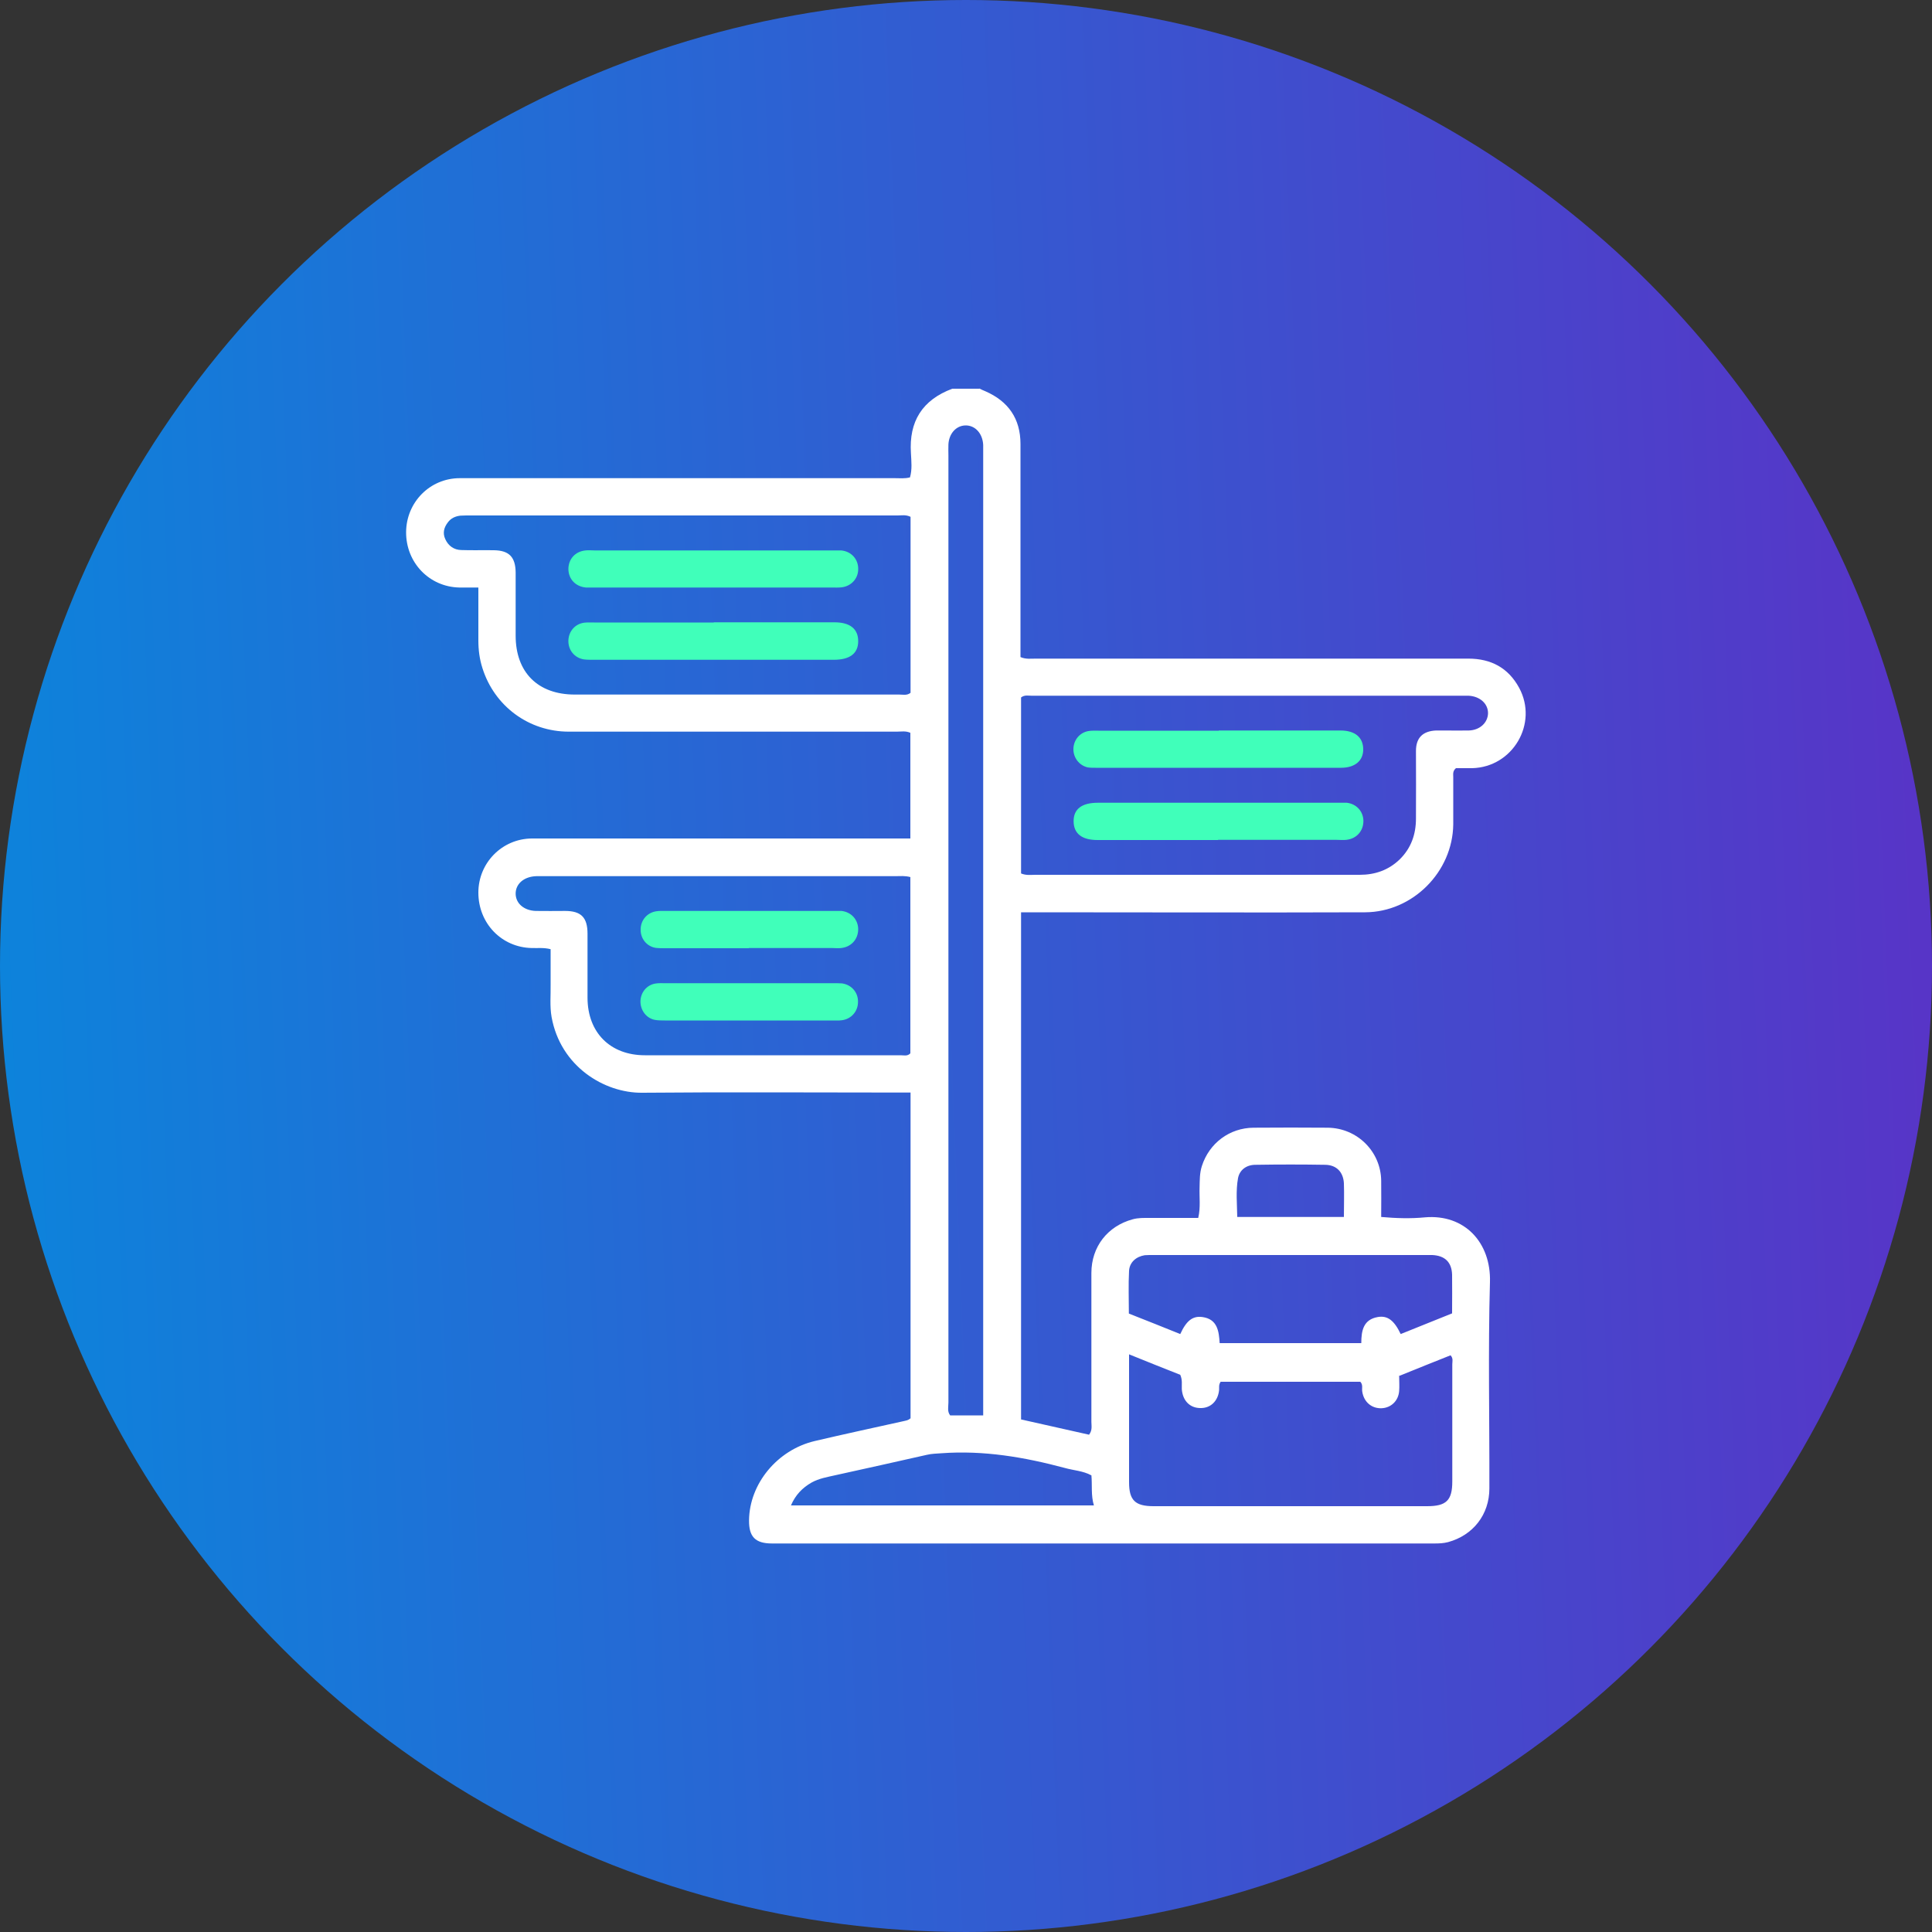 <?xml version="1.0" encoding="UTF-8"?>
<svg id="Layer_1" data-name="Layer 1" xmlns="http://www.w3.org/2000/svg" width="100" height="100" xmlns:xlink="http://www.w3.org/1999/xlink" viewBox="0 0 100 100">
  <rect x="0" y="0" width="100" height="100" fill="#333333" stroke="none"/>
  <defs>
    <style>
      .cls-1 {
        fill: url(#linear-gradient);
      }

      .cls-1, .cls-2, .cls-3 {
        stroke-width: 0px;
      }

      .cls-2 {
        fill: #fff;
      }

      .cls-3 {
        fill: #40ffba;
      }
    </style>
    <linearGradient id="linear-gradient" x1="-890.57" y1="-120.27" x2="-891.07" y2="-120.29" gradientTransform="translate(178214.68 -24005.29) scale(200 -200)" gradientUnits="userSpaceOnUse">
      <stop offset="0" stop-color="#5834c7"/>
      <stop offset="1" stop-color="#0d83db"/>
    </linearGradient>
  </defs>
  <circle id="Ellipse_6" data-name="Ellipse 6" class="cls-1" cx="50" cy="50" r="50"/>
  <g>
    <path class="cls-2" d="M50.69,20.11c.1.05.21.1.31.14,1.19.52,1.82,1.42,1.82,2.73,0,3.44,0,6.88,0,10.33,0,.23,0,.46,0,.7.28.12.53.08.78.08,7.47,0,14.94,0,22.4,0,1.18,0,2.07.48,2.63,1.51,1,1.85-.33,4.11-2.43,4.16-.29,0-.58,0-.84,0-.18.15-.14.32-.14.46,0,.82,0,1.63,0,2.45-.03,2.46-2.1,4.54-4.56,4.55-5.7.02-11.4,0-17.09,0-.23,0-.46,0-.72,0v26.25c1.17.26,2.35.53,3.52.79.18-.24.12-.46.12-.67,0-2.57,0-5.13,0-7.7,0-1.36.84-2.43,2.14-2.78.29-.08.58-.07.87-.07.83,0,1.67,0,2.52,0,.13-.55.05-1.07.07-1.59.01-.37,0-.73.12-1.1.38-1.18,1.43-1.97,2.67-1.98,1.28-.01,2.57-.01,3.85,0,1.52.02,2.74,1.23,2.76,2.74.01.62,0,1.23,0,1.88.79.07,1.54.09,2.26.02,2.06-.18,3.43,1.31,3.37,3.35-.1,3.56-.02,7.12-.03,10.68,0,1.36-.85,2.43-2.14,2.78-.23.06-.46.07-.69.07-11.43,0-22.87,0-34.3,0-.87,0-1.2-.35-1.19-1.2.02-1.89,1.46-3.64,3.39-4.1,1.53-.36,3.07-.69,4.6-1.03.11-.03.23-.03.37-.15v-16.86c-.24,0-.47,0-.7,0-4.4,0-8.79-.03-13.19.01-1.96.02-4.23-1.36-4.69-3.92-.1-.56-.04-1.13-.05-1.69,0-.6,0-1.2,0-1.82-.35-.09-.66-.05-.97-.06-1.57-.03-2.77-1.28-2.77-2.87,0-1.54,1.23-2.79,2.77-2.8,6.26,0,12.52,0,18.79,0,.25,0,.5,0,.8,0v-5.47c-.24-.11-.48-.06-.7-.06-5.66,0-11.32,0-16.98,0-2.07,0-3.85-1.32-4.47-3.29-.15-.47-.21-.94-.21-1.43,0-.89,0-1.78,0-2.74-.36,0-.67,0-.98,0-1.56-.03-2.77-1.29-2.76-2.87.01-1.54,1.23-2.79,2.78-2.79,7.51,0,15.01,0,22.52,0,.25,0,.5.03.78-.04.12-.41.07-.84.05-1.25-.11-1.65.59-2.76,2.14-3.34.47,0,.93,0,1.4,0ZM47.13,26.75c-.25-.12-.46-.07-.67-.07-7.37,0-14.74,0-22.11,0-.17,0-.35,0-.52.01-.26.03-.49.13-.65.35-.2.26-.28.55-.13.87.16.35.45.55.82.56.56.02,1.13,0,1.69.01.79.01,1.12.35,1.13,1.15,0,1.09,0,2.18,0,3.27,0,1.9,1.15,3.05,3.06,3.05,5.6,0,11.2,0,16.8,0,.19,0,.39.06.58-.09v-9.1ZM52.85,45.21c.27.11.5.07.73.07,4.08,0,8.17,0,12.25,0,1.52,0,3.03,0,4.55,0,.79,0,1.49-.24,2.07-.8.59-.58.84-1.3.84-2.11.01-1.17,0-2.33,0-3.5,0-.69.36-1.03,1.04-1.06.16,0,.31,0,.47,0,.41,0,.82.01,1.23,0,.57-.02.97-.4.99-.88.01-.5-.41-.89-1.01-.92-.08,0-.16,0-.23,0-7.47,0-14.94,0-22.4,0-.17,0-.35-.05-.53.09v9.1ZM47.13,45.4c-.29-.08-.53-.05-.76-.05-6.07,0-12.14,0-18.2,0-.14,0-.27,0-.41,0-.64.02-1.08.4-1.07.92.01.5.44.86,1.04.88.51.01,1.01,0,1.52,0,.83,0,1.16.34,1.16,1.18,0,1.11,0,2.22,0,3.33.01,1.79,1.18,2.96,2.97,2.96,4.41,0,8.83,0,13.24,0,.17,0,.35.06.5-.1v-9.11ZM72.42,71.2c0,.3.02.55,0,.8-.04.51-.42.87-.91.89-.52.02-.92-.33-1-.86-.03-.17.05-.35-.1-.51h-7.23c-.11.16-.07.3-.08.43-.06.58-.45.95-.99.93-.54-.01-.9-.4-.94-.98-.01-.23.04-.47-.08-.74-.84-.33-1.71-.68-2.65-1.06,0,.23,0,.36,0,.5,0,2.04,0,4.08,0,6.12,0,.94.32,1.24,1.27,1.24,4.72,0,9.44,0,14.16,0,.99,0,1.3-.3,1.3-1.28,0-2.02,0-4.04,0-6.06,0-.15.06-.31-.09-.47-.85.34-1.71.68-2.64,1.06ZM50.89,73.26v-.64c0-16.41,0-32.83,0-49.24,0-.12,0-.23,0-.35-.03-.6-.42-1.02-.92-1.01-.48.01-.85.42-.88.98-.01.19,0,.39,0,.58,0,11.16,0,22.33,0,33.49,0,5.17,0,10.35,0,15.52,0,.22-.07.47.09.67h1.71ZM75.16,67.98c0-.72.01-1.36,0-2-.02-.65-.37-.99-1.03-1.02-.08,0-.16,0-.23,0-4.75,0-9.49,0-14.24,0-.14,0-.27,0-.41.01-.44.07-.78.36-.81.8-.04.73-.01,1.47-.01,2.22.92.36,1.79.71,2.66,1.06.32-.7.65-.95,1.15-.88.78.11.85.74.89,1.35h7.33c0-.65.11-1.22.85-1.35.51-.09.85.17,1.19.88.87-.35,1.75-.7,2.66-1.07ZM56.48,76.36c-.42-.23-.91-.25-1.37-.38-2.09-.56-4.2-.92-6.38-.76-.25.02-.5.02-.75.08-1.57.36-3.14.7-4.71,1.05-.44.1-.88.17-1.27.39-.47.27-.83.64-1.06,1.18h15.68c-.16-.53-.08-1.04-.13-1.57ZM69.56,63c0-.63.02-1.19,0-1.75-.03-.58-.38-.95-.96-.96-1.2-.02-2.41-.02-3.62,0-.47,0-.82.27-.9.69-.12.66-.05,1.34-.04,2.01h5.52Z"/>
    <path class="cls-3" d="M36.86,30.41c-2.02,0-4.04,0-6.06,0-.16,0-.31,0-.47,0-.54-.05-.9-.43-.91-.95,0-.52.35-.92.89-.97.15-.02.31,0,.47,0,4.1,0,8.19,0,12.29,0,.16,0,.31,0,.47,0,.53.05.89.46.88.97,0,.49-.36.88-.86.94-.17.02-.35.01-.52.01-2.06,0-4.12,0-6.18,0Z"/>
    <path class="cls-3" d="M36.95,32.21c2.08,0,4.16,0,6.23,0,.82,0,1.24.34,1.24.98,0,.63-.43.96-1.26.96-4.16,0-8.31,0-12.47,0-.16,0-.31,0-.47-.02-.49-.08-.82-.49-.8-.99.02-.47.35-.85.82-.91.17-.02.35-.01.52-.01,2.06,0,4.12,0,6.18,0Z"/>
    <path class="cls-3" d="M63.09,37.81c1.96,0,3.92,0,5.88,0,.14,0,.27,0,.41,0,.76,0,1.18.36,1.18.98,0,.59-.43.95-1.15.95-4.23,0-8.47,0-12.7,0-.14,0-.28,0-.41-.02-.45-.1-.76-.52-.74-.98.02-.45.33-.82.77-.9.17-.03.35-.02.52-.02,2.08,0,4.16,0,6.23,0Z"/>
    <path class="cls-3" d="M63.04,43.48c-2.08,0-4.16,0-6.23,0-.82,0-1.24-.34-1.24-.98,0-.63.43-.95,1.26-.95,4.16,0,8.31,0,12.47,0,.14,0,.27,0,.41,0,.5.06.85.44.86.94,0,.52-.35.92-.88.98-.17.02-.35,0-.52,0-2.04,0-4.08,0-6.12,0Z"/>
    <path class="cls-3" d="M38.76,49.08c-1.44,0-2.87,0-4.31,0-.17,0-.35,0-.52-.02-.46-.08-.78-.48-.77-.95,0-.47.32-.86.79-.94.17-.03.35-.02.52-.02,2.87,0,5.75,0,8.62,0,.16,0,.31,0,.47,0,.5.06.85.44.86.94,0,.52-.35.92-.88.98-.15.02-.31,0-.47,0-1.44,0-2.87,0-4.31,0Z"/>
    <path class="cls-3" d="M38.79,52.82c-1.46,0-2.91,0-4.37,0-.17,0-.35,0-.52-.03-.46-.09-.76-.51-.75-.98.02-.45.32-.82.76-.9.17-.03.35-.02.52-.02,2.89,0,5.78,0,8.68,0,.16,0,.31,0,.47.01.5.07.84.47.83.96,0,.49-.35.89-.85.95-.15.02-.31.01-.47.01-1.44,0-2.87,0-4.31,0Z"/>
  </g>
</svg>